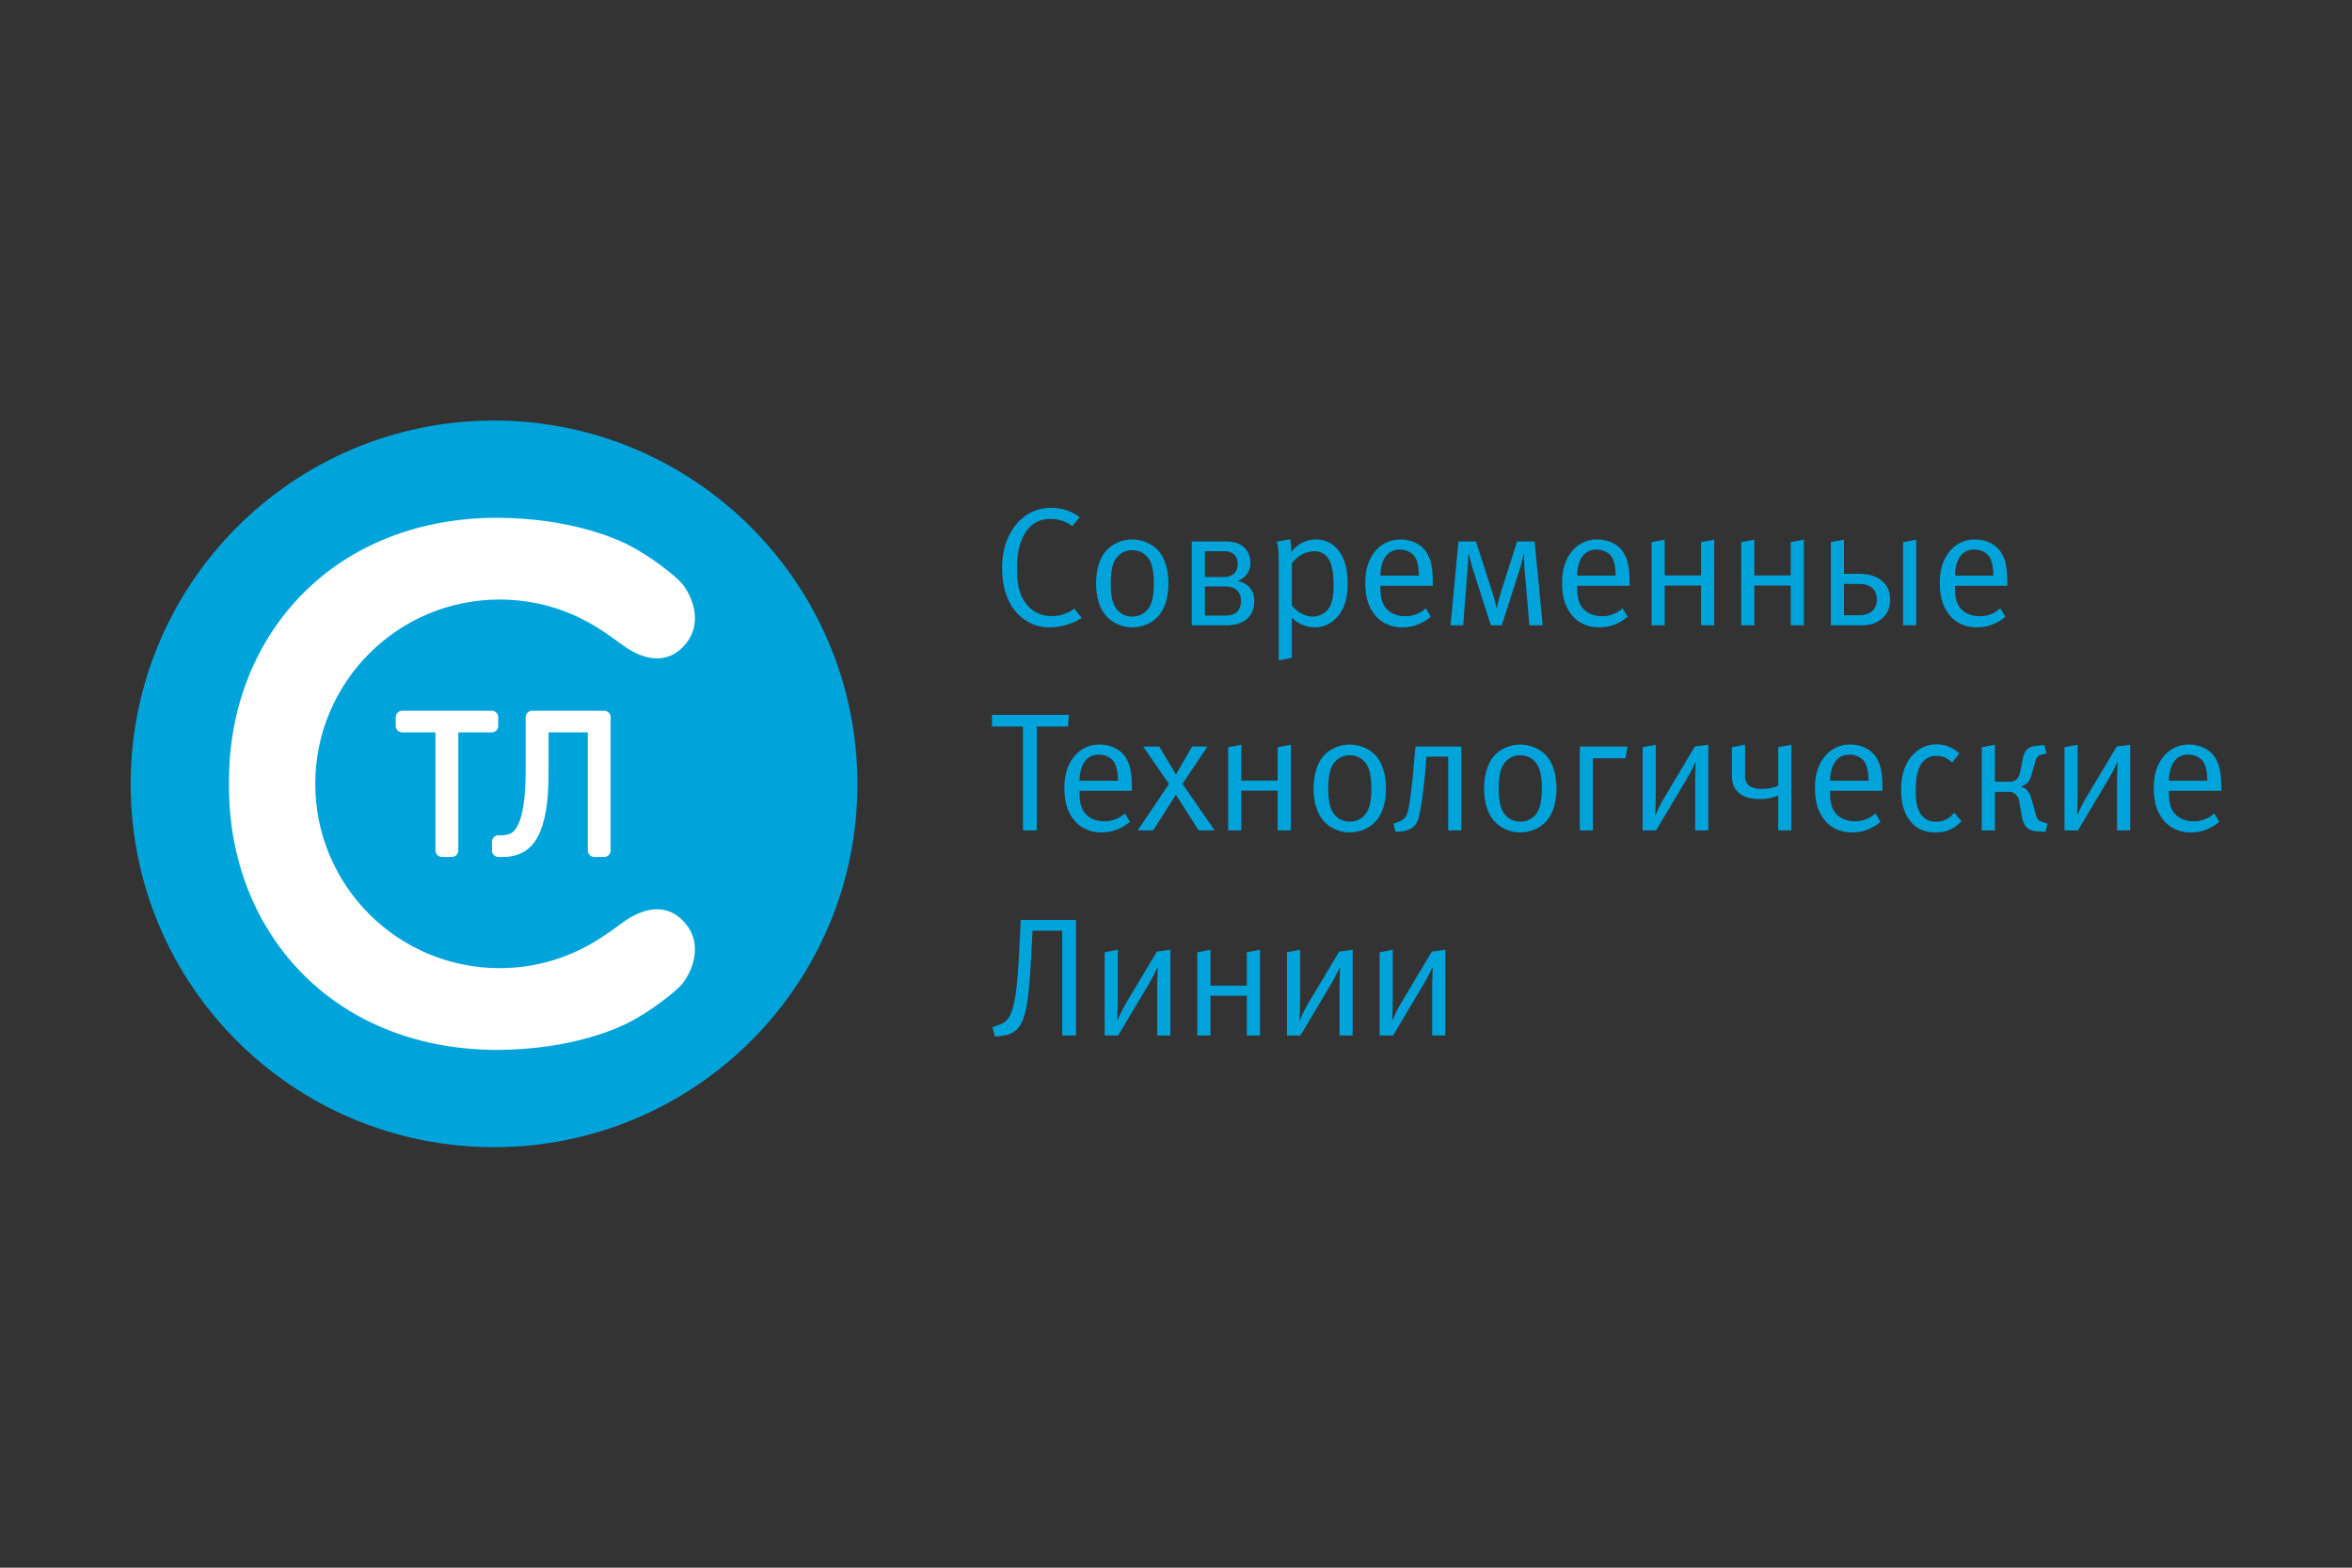 <?xml version="1.0" encoding="UTF-8"?>
<svg id="Layer_1" data-name="Layer 1" xmlns="http://www.w3.org/2000/svg" viewBox="0 0 900 600">
  <rect x="0" y="0" width="900" height="600" fill="#333333" stroke="none"/>
  <defs>
    <style>
      .cls-1 {
        fill: #fff;
      }

      .cls-2 {
        fill: #00a4db;
      }
    </style>
  </defs>
  <path class="cls-2" d="M189.048,160.951c-76.877,0-139.048,62.384-139.048,139.145,0,76.956,62.171,138.954,139.048,138.954,76.691,0,139.051-61.998,139.051-138.954,0-76.761-62.36-139.145-139.051-139.145"/>
  <path class="cls-1" d="M209.898,280.299v16c0,5.507-.329,10.194-1.01,14.103l-.051-.008,.048,.008c-.667,3.786-1.629,6.945-2.969,9.534-.003,.008-.005,.014-.008,.022-.03,.06-.056,.126-.086,.186l-.029-.014h-.003l.029,.014c-1.385,2.606-3.238,4.675-5.565,5.973-.073,.041-.151,.068-.223,.109-.012,.003-.023,.008-.031,.014-2.175,1.161-4.625,1.735-7.221,1.733h-2.076c-1.356,0-2.455-1.103-2.455-2.453v-3.37c0-1.355,1.099-2.455,2.455-2.455h1.289c1.388-.003,2.539-.279,3.582-.807l.014,.024-.011-.024c.774-.386,1.701-1.3,2.582-3.049,.857-1.678,1.625-4.289,2.175-7.752h-.003c.544-3.413,.829-8.018,.829-13.722v-19.89c0-1.355,1.099-2.453,2.453-2.453h27.593c1.355,0,2.453,1.098,2.453,2.453v51.046c0,1.349-1.098,2.453-2.453,2.453h-3.834c-1.354,0-2.45-1.103-2.45-2.453v-45.221h-15.024Z"/>
  <path class="cls-1" d="M153.872,280.299c-1.354,0-2.453-1.1-2.453-2.453v-3.372c0-1.355,1.099-2.453,2.453-2.453h34.321c1.356,0,2.453,1.098,2.453,2.453v3.372c0,1.352-1.096,2.453-2.453,2.453h-12.825v45.221c0,1.349-1.1,2.453-2.455,2.453h-3.831c-1.354,0-2.453-1.103-2.453-2.453v-45.221h-12.758Z"/>
  <path class="cls-1" d="M230.738,241.585c-.161-.104-.324-.211-.485-.312-.364-.241-.737-.473-1.115-.715-10.963-7.016-23.981-11.103-37.959-11.103-38.957,0-70.539,31.586-70.539,70.542,0,38.958,31.582,70.539,70.539,70.539,13.962,0,26.966-4.07,37.917-11.067,.406-.26,.805-.512,1.197-.772,.145-.096,.289-.186,.431-.279,3.961-2.617,7.056-5.075,9.214-6.485,5.368-3.501,15.064-7.443,22.514,1.716,7.448,9.154,1.002,20.18-1.571,23.125-2.8,3.208-12.263,10.471-20.135,14.502-3.442,1.768-21.293,10.561-51.22,10.561-63.778-.517-102.438-46.855-101.894-101.838-.544-54.983,38.116-101.323,101.894-101.843,29.927,0,47.778,8.795,51.22,10.56,7.871,4.035,17.334,11.297,20.135,14.508,2.573,2.943,9.02,13.969,1.571,23.122-7.45,9.162-17.145,5.22-22.514,1.711-2.156-1.402-5.247-3.854-9.2-6.474"/>
  <g>
    <path class="cls-2" d="M413.929,236.499c-4.188,2.707-8.699,3.611-12.31,3.611-6.575,0-10.7-3.416-12.89-5.932-3.353-3.868-5.286-9.602-5.286-16.821,0-7.673,2.513-13.473,5.995-17.341,3.997-4.382,8.699-5.672,12.827-5.672,2.384,0,6.767,.452,10.892,3.611l-2.836,3.416c-3.222-2.384-6.189-2.773-8.379-2.773-4.319,0-8.379,1.87-10.895,7.801-1.61,3.802-1.87,7.541-1.87,11.73,0,2.45,.066,5.995,1.421,9.345,1.286,3.288,4.703,8.316,11.858,8.316,1.936,0,5.157-.257,8.636-2.836l2.836,3.545Z"/>
    <path class="cls-2" d="M443.456,210.973c2.579,3.03,3.673,7.865,3.673,12.313,0,5.286-1.352,9.54-3.673,12.247-2.513,3.028-6.446,4.577-10.183,4.577-3.739,0-7.67-1.55-10.186-4.577-2.319-2.707-3.674-6.961-3.674-12.247,0-4.448,1.095-9.282,3.674-12.313,2.45-2.899,6.509-4.511,10.186-4.511,3.673,0,7.733,1.612,10.183,4.511Zm-16.953,3.676c-.515,.966-1.481,3.222-1.481,8.636s.966,7.67,1.481,8.636c.838,1.546,2.773,4.062,6.77,4.062s5.929-2.516,6.767-4.062c.515-.966,1.484-3.222,1.484-8.636s-.969-7.67-1.484-8.636c-.838-1.55-2.77-4.062-6.767-4.062s-5.932,2.513-6.77,4.062Z"/>
    <path class="cls-2" d="M468.73,207.237c2.256,0,4.383,.192,6.446,1.547,2.836,1.87,3.287,4.963,3.287,6.704,0,1.998-.646,3.545-1.807,4.834-.58,.643-1.61,1.481-3.156,1.998,1.61,.32,3.285,1.095,4.446,2.318,1.418,1.418,1.998,3.225,1.998,5.543,0,3.416-1.481,5.48-2.642,6.575-2.513,2.321-6.252,2.578-8.251,2.578h-13.022v-32.098h12.699Zm-7.67,13.599h7.541c1.355,0,2.965-.58,3.868-1.547,.58-.646,1.16-1.675,1.16-3.353,0-1.995-.775-3.156-1.484-3.802-.772-.709-1.998-1.161-3.416-1.161h-7.67v9.863Zm0,14.76h7.927c2.321,0,3.673-.709,4.448-1.481,.452-.452,1.418-1.678,1.418-4.125,0-1.418-.257-3.159-1.87-4.383-.966-.712-2.45-1.16-3.997-1.16h-7.927v11.149Z"/>
    <path class="cls-2" d="M493.747,206.399c.194,1.61,.323,3.222,.323,4.897,2.579-3.416,6.252-4.834,9.474-4.834,4.963,0,7.541,2.773,8.573,4.125,2.513,3.159,3.545,7.218,3.545,12.633,0,2.901-.194,7.35-2.579,11.086-1.612,2.579-4.9,5.803-9.926,5.803-2.644,0-6.189-.969-8.831-3.676v15.343l-5.028,.966v-38.545c0-2.901-.192-4.834-.709-6.898l5.157-.901Zm.58,25.395c1.675,1.932,4.511,4.191,7.865,4.191,3.028,0,5.543-1.55,6.767-3.997,1.289-2.644,1.355-6.381,1.355-7.541,0-5.223-.646-7.993-1.484-9.734-.58-1.224-2.064-3.739-5.929-3.739-3.096,0-6.383,1.612-8.573,4.643v16.178Z"/>
    <path class="cls-2" d="M528.238,224.186v.709c0,1.741,0,4.643,1.484,7.027,1.481,2.45,4.445,3.931,7.99,3.931,1.807,0,5.028-.386,7.864-3.028l1.935,3.222c-3.096,2.644-6.832,4.062-10.829,4.062-5.543,0-8.639-2.45-10.443-4.577-3.159-3.805-3.802-8.122-3.802-12.57,0-3.35,.515-7.604,3.288-11.344,1.932-2.644,5.154-5.157,10.183-5.157,3.931,0,7.027,1.612,8.702,3.353,1.804,1.804,2.579,4.317,2.77,4.897,.517,1.804,.903,4.254,.903,8.702v.772h-20.045Zm14.697-3.865c.063-1.935-.323-5.352-1.484-7.155-.966-1.484-3.03-2.836-5.8-2.836-2.707,0-4.511,1.161-5.738,3.093-1.16,1.804-1.741,4.705-1.675,6.898h14.697Z"/>
    <path class="cls-2" d="M564.792,207.237l5.929,18.433c.452,1.355,1.484,4.64,1.933,7.218,.323-1.224,1.355-5.155,1.807-6.638l6.058-19.014h6.704l3.093,32.098h-5.091l-1.87-21.787c-.129-1.481-.192-4.963-.192-5.414h-.26c-.191,1.741-.838,4.125-1.095,4.9l-7.155,22.301h-4.188l-7.027-22.044c-.386-1.289-1.161-4.191-1.352-5.157h-.26c-.063,3.093-.129,3.802-.129,4.062l-1.804,23.139h-4.834l3.03-32.098h6.704Z"/>
    <path class="cls-2" d="M603.539,224.186v.709c0,1.741,0,4.643,1.484,7.027,1.481,2.45,4.446,3.931,7.99,3.931,1.807,0,5.029-.386,7.865-3.028l1.935,3.222c-3.096,2.644-6.832,4.062-10.829,4.062-5.543,0-8.639-2.45-10.443-4.577-3.159-3.805-3.802-8.122-3.802-12.57,0-3.35,.515-7.604,3.288-11.344,1.932-2.644,5.154-5.157,10.183-5.157,3.931,0,7.027,1.612,8.702,3.353,1.804,1.804,2.579,4.317,2.77,4.897,.517,1.804,.903,4.254,.903,8.702v.772h-20.046Zm14.697-3.865c.063-1.935-.323-5.352-1.484-7.155-.966-1.484-3.03-2.836-5.8-2.836-2.707,0-4.511,1.161-5.738,3.093-1.161,1.804-1.741,4.705-1.675,6.898h14.697Z"/>
    <path class="cls-2" d="M636.996,239.335h-5.026v-31.841l5.026-.966v13.728h13.925v-12.762l5.026-.966v32.807h-5.026v-15.212h-13.925v15.212Z"/>
    <path class="cls-2" d="M671.295,239.335h-5.026v-31.841l5.026-.966v13.728h13.925v-12.762l5.026-.966v32.807h-5.026v-15.212h-13.925v15.212Z"/>
    <path class="cls-2" d="M705.591,219.612h5.351c3.416,0,6.575,.515,9.088,2.579,2.384,1.932,3.222,4.317,3.222,7.41,0,2.579-.709,5.223-3.35,7.35-2.707,2.19-5.8,2.384-7.413,2.384h-11.924v-31.841l5.026-.966v13.085Zm0,15.855h5.932c2.45,0,3.997-.838,4.834-1.546,.772-.709,1.804-1.998,1.804-4.383,0-2.321-.838-3.739-1.741-4.511-1.675-1.484-3.996-1.549-5.735-1.549h-5.094v11.989Zm27.653-28.939v32.807h-5.028v-31.841l5.028-.966Z"/>
    <path class="cls-2" d="M748.077,224.186v.709c0,1.741,0,4.643,1.484,7.027,1.481,2.45,4.445,3.931,7.99,3.931,1.807,0,5.028-.386,7.864-3.028l1.936,3.222c-3.096,2.644-6.832,4.062-10.829,4.062-5.543,0-8.639-2.45-10.443-4.577-3.159-3.805-3.802-8.122-3.802-12.57,0-3.35,.514-7.604,3.287-11.344,1.933-2.644,5.155-5.157,10.183-5.157,3.931,0,7.027,1.612,8.702,3.353,1.804,1.804,2.578,4.317,2.77,4.897,.517,1.804,.903,4.254,.903,8.702v.772h-20.046Zm14.697-3.865c.063-1.935-.323-5.352-1.484-7.155-.966-1.484-3.03-2.836-5.801-2.836-2.707,0-4.511,1.161-5.738,3.093-1.16,1.804-1.741,4.705-1.675,6.898h14.697Z"/>
  </g>
  <g>
    <path class="cls-2" d="M408.708,278.052h-11.989v39.768h-5.283v-39.768h-11.861v-4.448h29.457l-.323,4.448Z"/>
    <path class="cls-2" d="M413.096,302.672v.709c0,1.741,0,4.643,1.484,7.027,1.481,2.45,4.446,3.931,7.99,3.931,1.807,0,5.029-.386,7.865-3.028l1.935,3.222c-3.096,2.644-6.832,4.062-10.829,4.062-5.543,0-8.639-2.45-10.443-4.577-3.159-3.805-3.802-8.122-3.802-12.57,0-3.35,.515-7.604,3.287-11.344,1.933-2.644,5.155-5.157,10.183-5.157,3.931,0,7.027,1.612,8.702,3.353,1.804,1.804,2.579,4.317,2.77,4.897,.517,1.804,.903,4.254,.903,8.702v.772h-20.046Zm14.697-3.865c.063-1.935-.323-5.352-1.484-7.155-.966-1.484-3.03-2.836-5.8-2.836-2.707,0-4.511,1.161-5.738,3.093-1.161,1.804-1.741,4.705-1.675,6.898h14.697Z"/>
    <path class="cls-2" d="M458.673,317.82l-8.702-13.665-8.702,13.665h-5.929l11.989-17.79-9.928-14.308h6.189l6.381,10.698,6.189-10.698h5.863l-9.54,14.308,12.313,17.79h-6.124Z"/>
    <path class="cls-2" d="M474.985,317.82h-5.026v-31.841l5.026-.966v13.728h13.925v-12.762l5.026-.966v32.807h-5.026v-15.212h-13.925v15.212Z"/>
    <path class="cls-2" d="M526.688,289.458c2.579,3.03,3.674,7.865,3.674,12.313,0,5.286-1.352,9.54-3.674,12.247-2.513,3.028-6.446,4.577-10.183,4.577-3.739,0-7.67-1.55-10.186-4.577-2.318-2.707-3.673-6.961-3.673-12.247,0-4.448,1.095-9.282,3.673-12.313,2.45-2.899,6.51-4.511,10.186-4.511,3.674,0,7.733,1.612,10.183,4.511Zm-16.952,3.676c-.515,.966-1.481,3.222-1.481,8.636s.966,7.67,1.481,8.636c.838,1.546,2.773,4.062,6.769,4.062s5.929-2.516,6.767-4.062c.515-.966,1.484-3.222,1.484-8.636s-.969-7.67-1.484-8.636c-.838-1.55-2.77-4.062-6.767-4.062s-5.932,2.513-6.769,4.062Z"/>
    <path class="cls-2" d="M559.181,285.722v32.098h-5.028v-28.233h-8.316l-.386,4.966c-.129,2.061-.775,7.41-1.032,9.474-.257,2.256-.58,4.254-.966,6.186-.58,2.902-.903,4.771-2.642,6.255-1.612,1.418-3.868,1.675-4.642,1.738l-2.127,.194-.838-3.159,1.226-.386c.772-.257,1.286-.517,1.867-.838,1.935-1.16,2.579-2.45,3.416-9.154,1.098-8.765,1.032-9.154,1.226-11.538l.709-7.604h17.533Z"/>
    <path class="cls-2" d="M591.93,289.458c2.579,3.03,3.674,7.865,3.674,12.313,0,5.286-1.352,9.54-3.674,12.247-2.513,3.028-6.446,4.577-10.183,4.577-3.739,0-7.67-1.55-10.186-4.577-2.318-2.707-3.673-6.961-3.673-12.247,0-4.448,1.095-9.282,3.673-12.313,2.45-2.899,6.51-4.511,10.186-4.511,3.674,0,7.733,1.612,10.183,4.511Zm-16.952,3.676c-.515,.966-1.481,3.222-1.481,8.636s.966,7.67,1.481,8.636c.838,1.546,2.773,4.062,6.769,4.062s5.929-2.516,6.767-4.062c.515-.966,1.484-3.222,1.484-8.636s-.969-7.67-1.484-8.636c-.838-1.55-2.77-4.062-6.767-4.062s-5.932,2.513-6.769,4.062Z"/>
    <path class="cls-2" d="M609.534,317.82h-5.028v-32.098h18.242l-.709,4.511h-12.504v27.587Z"/>
    <path class="cls-2" d="M628.554,285.979l5.026-.966v19.851l-.191,6.961h.191c1.032-2.513,2.064-4.577,3.288-6.575l11.667-19.528,5.157-.709v32.807h-5.028v-19.142l.194-6.832h-.194c-1.029,2.384-1.998,4.254-3.288,6.381l-11.667,19.594h-5.154v-31.841Z"/>
    <path class="cls-2" d="M667.747,297.194c0,.775,.131,2.45,1.678,3.611,1.161,.838,3.156,1.158,4.577,1.158,2.061,0,4.511-.32,6.444-1.287v-14.697l5.028-.966v32.807h-5.028v-13.342c-3.028,1.095-4.511,1.352-7.284,1.352-2.447,0-6.123-.452-8.442-3.027-1.935-2.127-1.998-4.448-1.998-6.446v-10.377l5.026-.966v12.181Z"/>
    <path class="cls-2" d="M700.305,302.672v.709c0,1.741,0,4.643,1.484,7.027,1.481,2.45,4.446,3.931,7.99,3.931,1.807,0,5.028-.386,7.865-3.028l1.935,3.222c-3.096,2.644-6.832,4.062-10.829,4.062-5.543,0-8.639-2.45-10.443-4.577-3.159-3.805-3.802-8.122-3.802-12.57,0-3.35,.515-7.604,3.287-11.344,1.933-2.644,5.155-5.157,10.183-5.157,3.931,0,7.027,1.612,8.702,3.353,1.804,1.804,2.579,4.317,2.77,4.897,.517,1.804,.903,4.254,.903,8.702v.772h-20.046Zm14.697-3.865c.063-1.935-.323-5.352-1.484-7.155-.966-1.484-3.03-2.836-5.8-2.836-2.707,0-4.511,1.161-5.738,3.093-1.161,1.804-1.741,4.705-1.675,6.898h14.697Z"/>
    <path class="cls-2" d="M750.588,314.275c-1.095,1.161-2.707,2.513-4.448,3.288-1.418,.643-3.222,1.032-5.543,1.032-5.154,0-8.056-2.127-10.054-4.9-1.87-2.642-3.093-6.186-3.093-11.409,0-6.961,2.256-11.344,5.091-13.985,2.902-2.773,5.995-3.416,8.508-3.416,2.127,0,5.48,.449,8.702,3.479l-2.77,3.482c-2.516-2.45-4.9-2.579-5.866-2.579-1.226,0-3.805,.191-5.672,2.707-1.678,2.19-2.387,5.8-2.387,10.829,0,2.836,.26,6.252,1.935,8.765,1.675,2.45,4.125,2.965,5.929,2.965,1.741,0,3.353-.58,4.64-1.418,.84-.515,1.612-1.289,2.258-2.061l2.77,3.222Z"/>
    <path class="cls-2" d="M758.332,285.979l5.026-.966v14.18h5.414c1.289,0,2.064-.129,2.902-.966,.257-.257,1.032-1.032,1.418-3.03l.966-4.9c.257-1.224,.709-2.513,1.484-3.351,.58-.643,1.61-1.352,3.868-1.546l2.836-.257,.901,3.222-1.932,.452c-.452,.129-.966,.257-1.418,.709-.58,.58-.903,1.484-.966,1.804l-1.355,4.834c-.257,.903-.515,2.193-1.481,3.225-.581,.643-1.55,1.224-2.387,1.547v.191c.838,.323,1.547,.775,2.064,1.355,1.032,1.095,1.418,2.256,1.741,3.479l1.675,6.061c.191,.709,.58,1.675,1.352,2.127,.26,.192,.709,.323,1.87,.709l1.226,.386-.84,3.159-3.479-.257c-1.161-.066-2.964-.452-4.125-1.935-.775-1.029-1.161-2.319-1.484-4.125l-.838-4.834c-.192-1.289-.452-2.256-1.481-3.222-1.161-1.032-2.193-.966-2.965-.966h-4.965v14.76h-5.026v-31.841Z"/>
    <path class="cls-2" d="M789.984,285.979l5.026-.966v19.851l-.192,6.961h.192c1.032-2.513,2.064-4.577,3.287-6.575l11.667-19.528,5.157-.709v32.807h-5.029v-19.142l.194-6.832h-.194c-1.029,2.384-1.998,4.254-3.287,6.381l-11.664,19.594h-5.157v-31.841Z"/>
    <path class="cls-2" d="M829.954,302.672v.709c0,1.741,0,4.643,1.484,7.027,1.481,2.45,4.446,3.931,7.99,3.931,1.807,0,5.029-.386,7.864-3.028l1.935,3.222c-3.096,2.644-6.832,4.062-10.829,4.062-5.543,0-8.639-2.45-10.443-4.577-3.159-3.805-3.802-8.122-3.802-12.57,0-3.35,.515-7.604,3.288-11.344,1.932-2.644,5.154-5.157,10.183-5.157,3.931,0,7.027,1.612,8.702,3.353,1.804,1.804,2.578,4.317,2.77,4.897,.517,1.804,.903,4.254,.903,8.702v.772h-20.046Zm14.697-3.865c.063-1.935-.323-5.352-1.484-7.155-.966-1.484-3.03-2.836-5.8-2.836-2.707,0-4.511,1.161-5.738,3.093-1.161,1.804-1.741,4.705-1.675,6.898h14.697Z"/>
  </g>
  <g>
    <path class="cls-2" d="M394.529,366.849c-.775,13.73-1.547,23.076-5.157,26.878-1.933,2.064-4.254,2.513-6.446,2.773l-2.19,.257-.966-3.673,1.289-.389c.643-.192,1.933-.709,2.576-1.029,3.934-1.998,5.414-7.93,6.446-29.005l.517-10.572h21.141v44.216h-5.286v-40.091h-11.344l-.58,10.634Z"/>
    <path class="cls-2" d="M422.705,364.465l5.026-.966v19.851l-.191,6.961h.191c1.032-2.513,2.064-4.577,3.288-6.575l11.667-19.528,5.157-.709v32.807h-5.028v-19.142l.194-6.832h-.194c-1.029,2.384-1.998,4.254-3.288,6.381l-11.667,19.594h-5.154v-31.841Z"/>
    <path class="cls-2" d="M463.187,396.306h-5.026v-31.841l5.026-.966v13.728h13.925v-12.762l5.026-.966v32.807h-5.026v-15.212h-13.925v15.212Z"/>
    <path class="cls-2" d="M492.46,364.465l5.026-.966v19.851l-.192,6.961h.192c1.032-2.513,2.064-4.577,3.287-6.575l11.667-19.528,5.157-.709v32.807h-5.029v-19.142l.195-6.832h-.195c-1.029,2.384-1.998,4.254-3.287,6.381l-11.664,19.594h-5.157v-31.841Z"/>
    <path class="cls-2" d="M527.917,364.465l5.026-.966v19.851l-.192,6.961h.192c1.032-2.513,2.064-4.577,3.287-6.575l11.667-19.528,5.157-.709v32.807h-5.029v-19.142l.195-6.832h-.195c-1.029,2.384-1.998,4.254-3.287,6.381l-11.667,19.594h-5.155v-31.841Z"/>
  </g>
</svg>